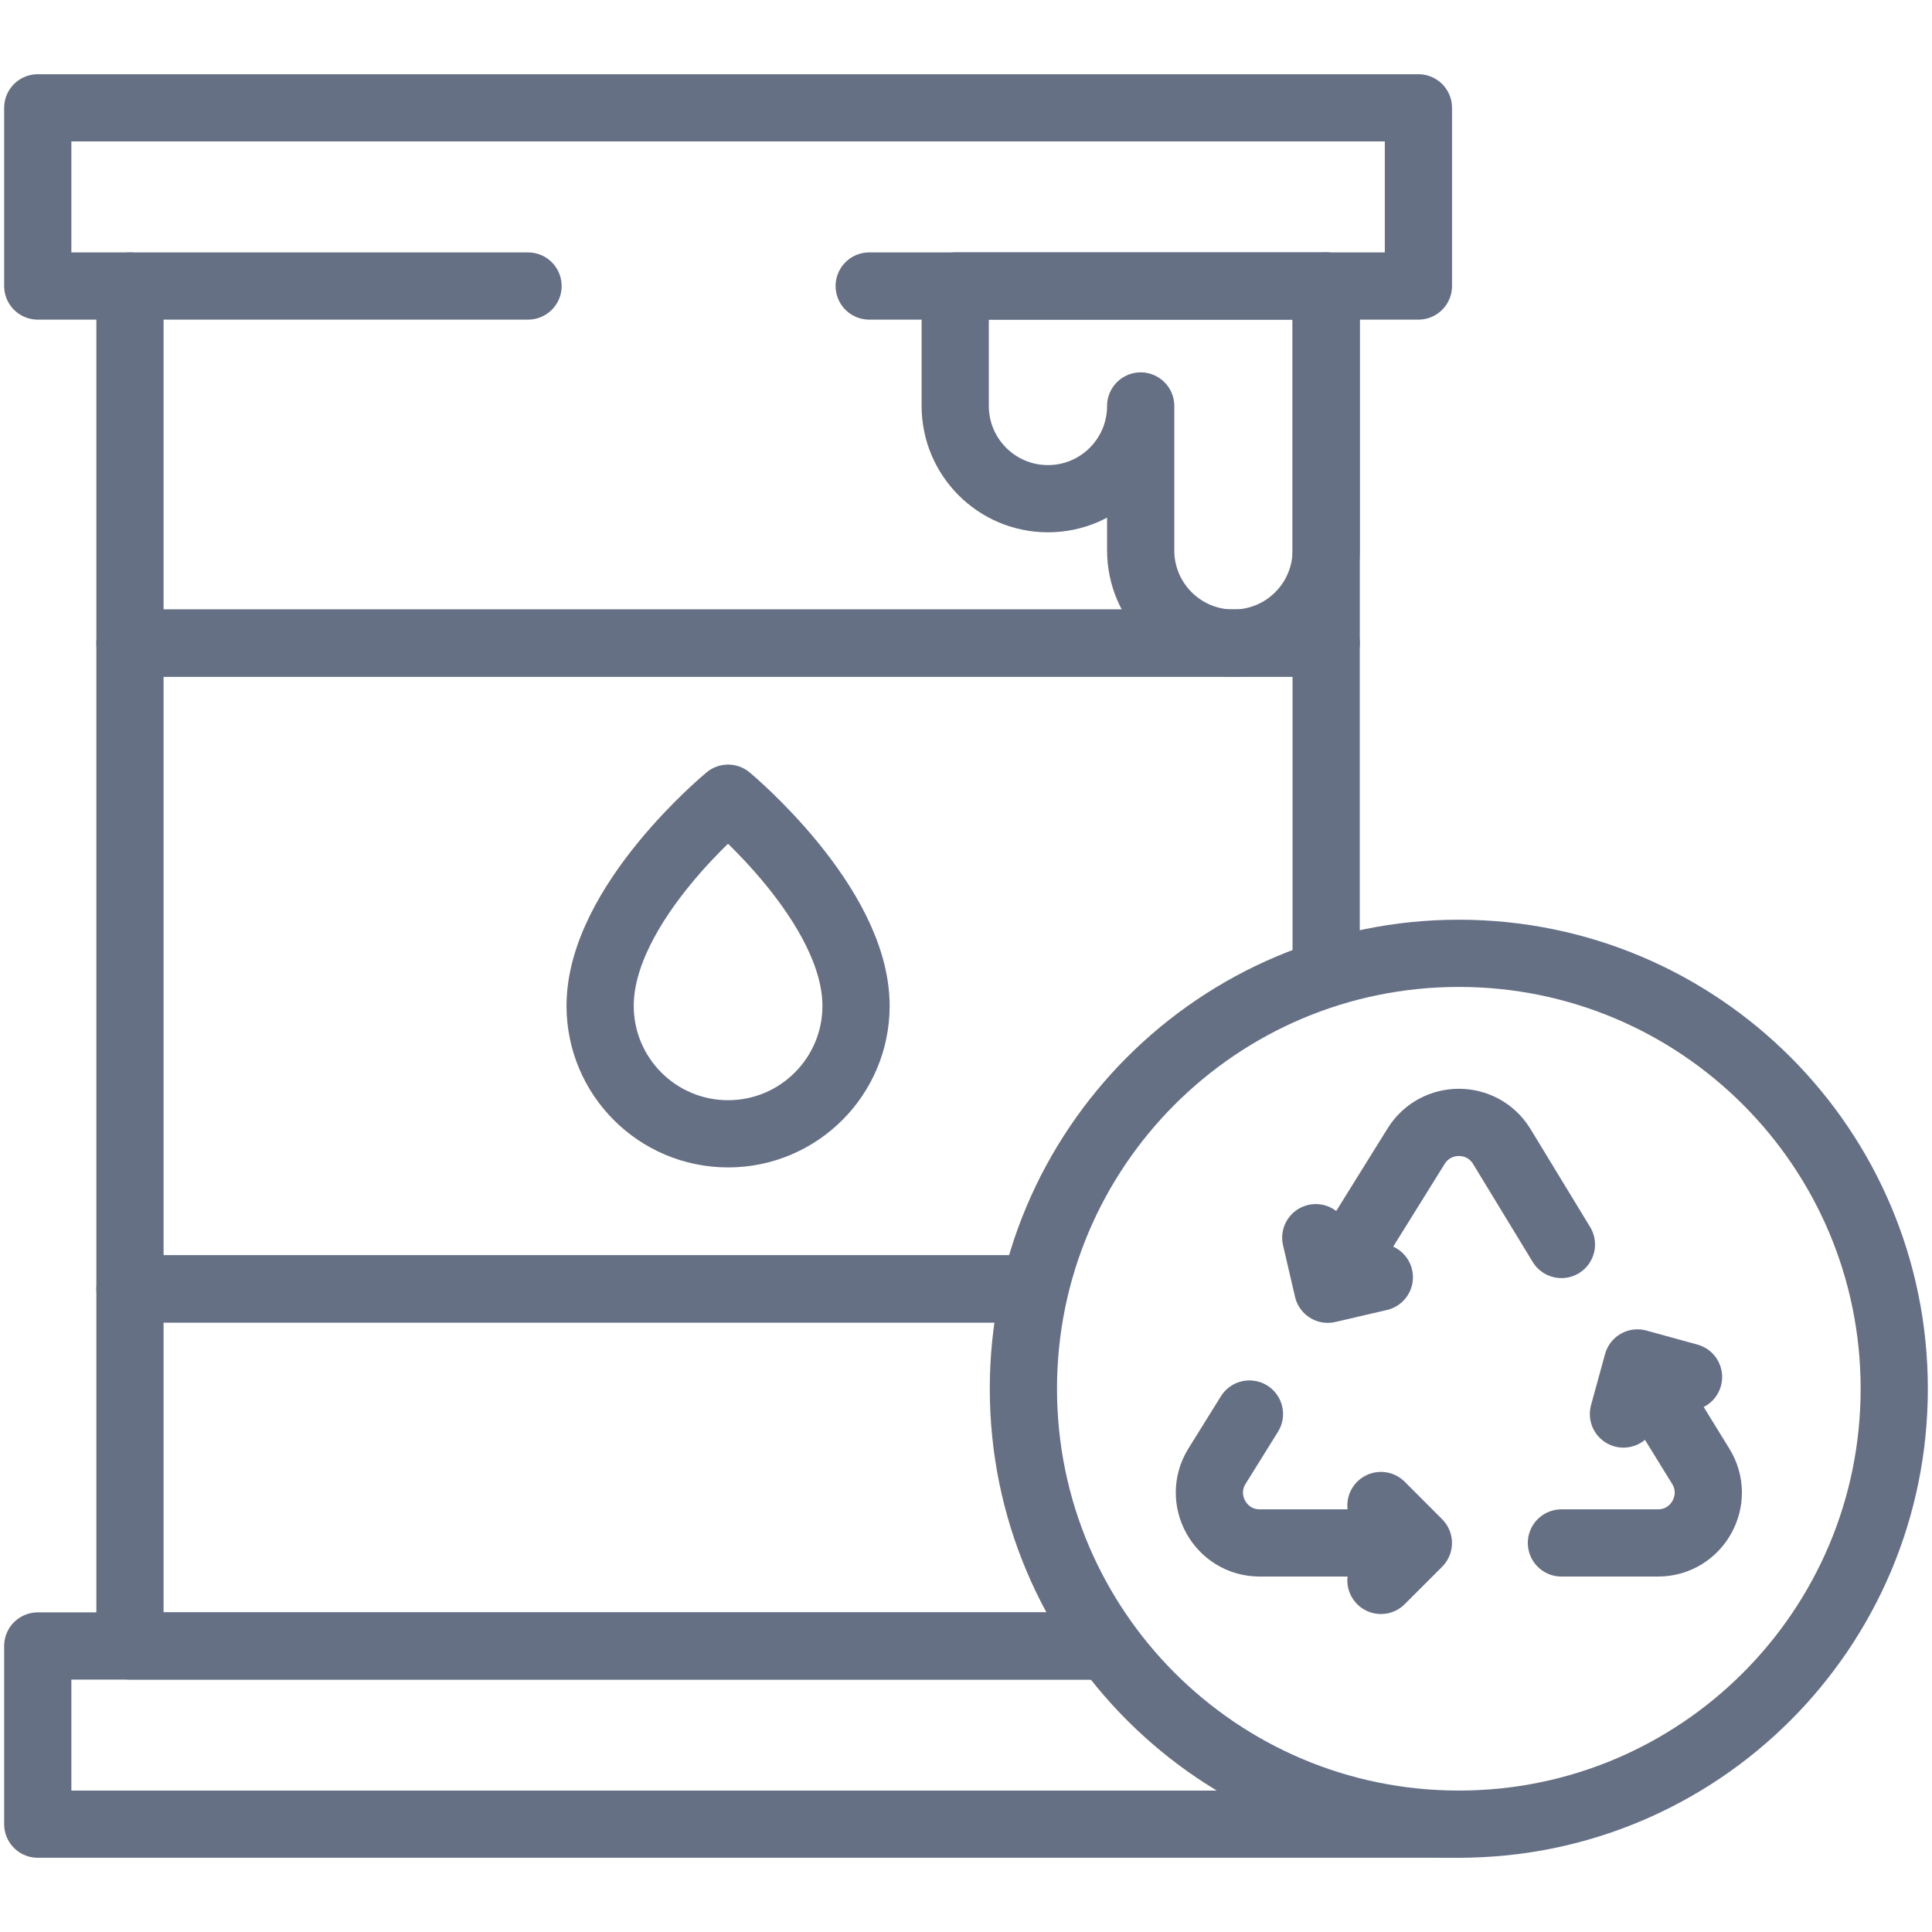 <svg width="48" height="48" viewBox="0 0 48 48" fill="none" xmlns="http://www.w3.org/2000/svg">
<path d="M36.244 45.321H0.938V40.894H27.397" stroke="#667085" stroke-width="1.67" stroke-miterlimit="10" stroke-linecap="round" stroke-linejoin="round"/>
<path d="M25.194 32.022H3.229V15.978H32.948V24" stroke="#667085" stroke-width="1.67" stroke-miterlimit="10" stroke-linecap="round" stroke-linejoin="round"/>
<path d="M25.194 32.022H3.229V40.894H27.277" stroke="#667085" stroke-width="1.67" stroke-miterlimit="10" stroke-linecap="round" stroke-linejoin="round"/>
<path d="M3.229 7.106V15.978H32.949V7.106" stroke="#667085" stroke-width="1.67" stroke-miterlimit="10" stroke-linecap="round" stroke-linejoin="round"/>
<path d="M21.268 24.99C21.268 26.745 19.845 28.169 18.089 28.169C16.333 28.169 14.91 26.745 14.91 24.99C14.91 22.448 18.089 19.831 18.089 19.831C18.089 19.831 21.268 22.466 21.268 24.99Z" stroke="#667085" stroke-width="1.67" stroke-miterlimit="10" stroke-linecap="round" stroke-linejoin="round"/>
<path d="M32.948 7.106V13.674C32.948 14.947 31.917 15.978 30.644 15.978C29.372 15.978 28.34 14.947 28.34 13.674V10.086C28.34 11.358 27.309 12.39 26.036 12.39C24.764 12.39 23.732 11.358 23.732 10.086V7.106H32.948Z" stroke="#667085" stroke-width="1.67" stroke-miterlimit="10" stroke-linecap="round" stroke-linejoin="round"/>
<path d="M47.062 34.503C47.062 40.478 42.219 45.321 36.244 45.321C30.269 45.321 25.426 40.478 25.426 34.503C25.426 28.528 30.269 23.685 36.244 23.685C42.219 23.685 47.062 28.528 47.062 34.503Z" stroke="#667085" stroke-width="1.67" stroke-miterlimit="10" stroke-linecap="round" stroke-linejoin="round"/>
<path d="M31.042 35.131L30.237 36.425C29.72 37.257 30.318 38.334 31.298 38.334H35.057" stroke="#667085" stroke-width="1.67" stroke-miterlimit="10" stroke-linecap="round" stroke-linejoin="round"/>
<path d="M38.793 30.919L37.306 28.475C36.817 27.689 35.673 27.689 35.184 28.475L33.199 31.666" stroke="#667085" stroke-width="1.67" stroke-miterlimit="10" stroke-linecap="round" stroke-linejoin="round"/>
<path d="M38.793 38.334H41.191C42.171 38.334 42.77 37.257 42.252 36.425L40.826 34.112" stroke="#667085" stroke-width="1.67" stroke-miterlimit="10" stroke-linecap="round" stroke-linejoin="round"/>
<path d="M34.309 37.404L35.239 38.335L34.309 39.265" stroke="#667085" stroke-width="1.67" stroke-miterlimit="10" stroke-linecap="round" stroke-linejoin="round"/>
<path d="M40.334 35.131L40.682 33.862L41.951 34.211" stroke="#667085" stroke-width="1.67" stroke-miterlimit="10" stroke-linecap="round" stroke-linejoin="round"/>
<path d="M34.269 31.733L32.988 32.031L32.69 30.75" stroke="#667085" stroke-width="1.67" stroke-miterlimit="10" stroke-linecap="round" stroke-linejoin="round"/>
<path d="M13.119 7.106H0.938V2.679H35.24V7.106H21.595" stroke="#667085" stroke-width="1.67" stroke-miterlimit="10" stroke-linecap="round" stroke-linejoin="round"/>
</svg>
